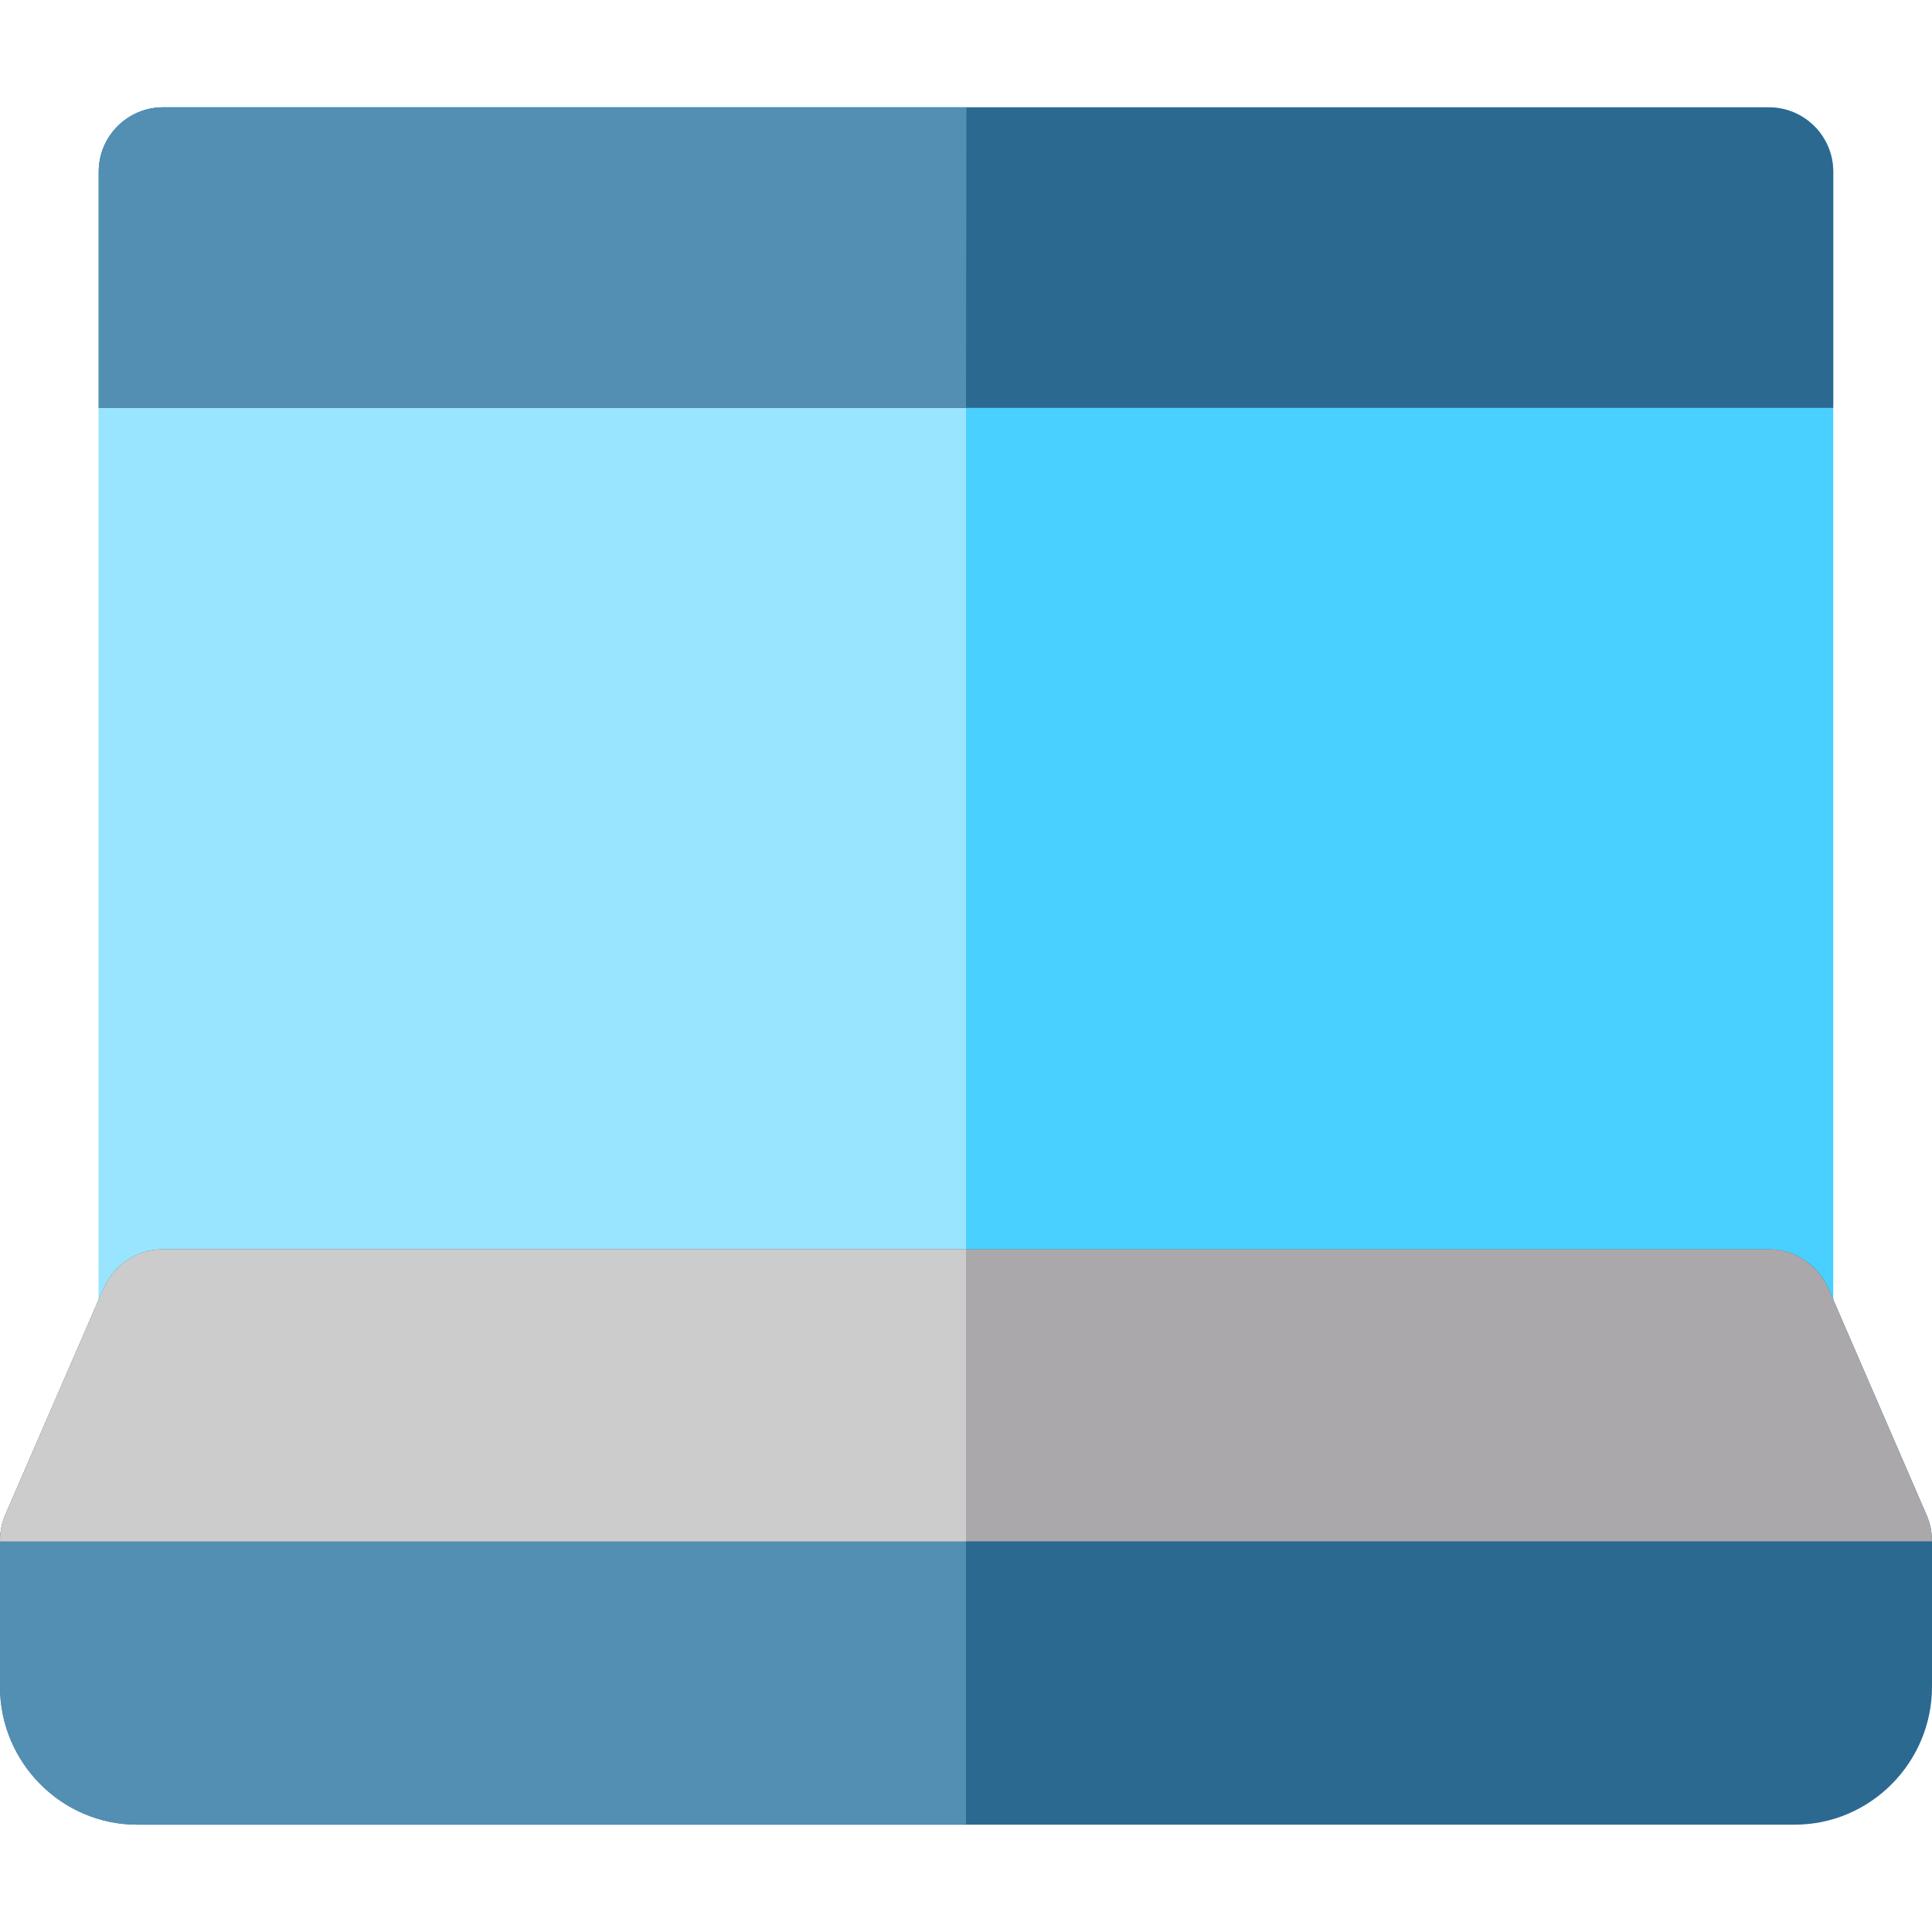 <?xml version="1.0" encoding="iso-8859-1"?>
<!-- Generator: Adobe Illustrator 19.0.0, SVG Export Plug-In . SVG Version: 6.00 Build 0)  -->
<svg version="1.1" id="Layer_1" xmlns="http://www.w3.org/2000/svg" xmlns:xlink="http://www.w3.org/1999/xlink" x="0px" y="0px"
	 viewBox="0 0 512 512" style="enable-background:new 0 0 512 512;" xml:space="preserve">
<path style="fill:#4AD0FF;" d="M485.831,45.511c0-9.425-7.641-17.067-17.067-17.067H43.236c-9.425,0-17.067,7.641-17.067,17.067
	V348.16c0,9.425,7.641,17.067,17.067,17.067h425.529c9.425,0,17.067-7.641,17.067-17.067V45.511z"/>
<path style="fill:#99E5FF;" d="M256,28.444H43.236c-9.425,0-17.067,7.641-17.067,17.067V348.16c0,9.425,7.641,17.067,17.067,17.067
	H256V28.444z"/>
<path style="fill:#2C6991;" d="M485.831,45.511c0-9.425-7.641-17.067-17.067-17.067H43.236c-9.425,0-17.067,7.641-17.067,17.067
	v62.578h459.662V45.511z"/>
<path style="fill:#528FB3;" d="M256.115,28.444H43.236c-9.425,0-17.067,7.641-17.067,17.067v62.578H256L256.115,28.444z"/>
<path style="fill:#2C6991;" d="M510.585,401.527l-25.972-59.953c-2.709-6.232-8.856-10.481-15.651-10.481H43.039
	c-6.795,0-12.942,4.25-15.651,10.481L1.415,401.417C0.481,403.565,0,405.991,0,408.333v38.681c0,20.052,16.315,36.542,36.367,36.542
	h439.265c20.053,0,36.368-16.49,36.368-36.542v-38.681C512,405.991,511.519,403.674,510.585,401.527z"/>
<path style="fill:#528FB3;" d="M256,331.093H43.039c-6.795,0-12.942,4.25-15.651,10.481L1.415,401.417
	C0.481,403.565,0,405.991,0,408.333v38.681c0,20.052,16.315,36.542,36.367,36.542H256V331.093z"/>
<path style="fill:#ABA8AB;" d="M510.585,401.592l-25.972-59.986c-2.709-6.232-8.856-10.513-15.651-10.513H43.039
	c-6.795,0-12.942,4.25-15.651,10.481L1.415,401.483C0.481,403.63,0,406.187,0,408.462h512
	C512,406.187,511.519,403.739,510.585,401.592z"/>
<path style="fill:#CCCCCC;" d="M256,331.093H43.039c-6.795,0-12.942,4.25-15.651,10.481L1.415,401.483
	C0.481,403.63,0,406.187,0,408.462h256V331.093z"/>
<g>
</g>
<g>
</g>
<g>
</g>
<g>
</g>
<g>
</g>
<g>
</g>
<g>
</g>
<g>
</g>
<g>
</g>
<g>
</g>
<g>
</g>
<g>
</g>
<g>
</g>
<g>
</g>
<g>
</g>
</svg>
